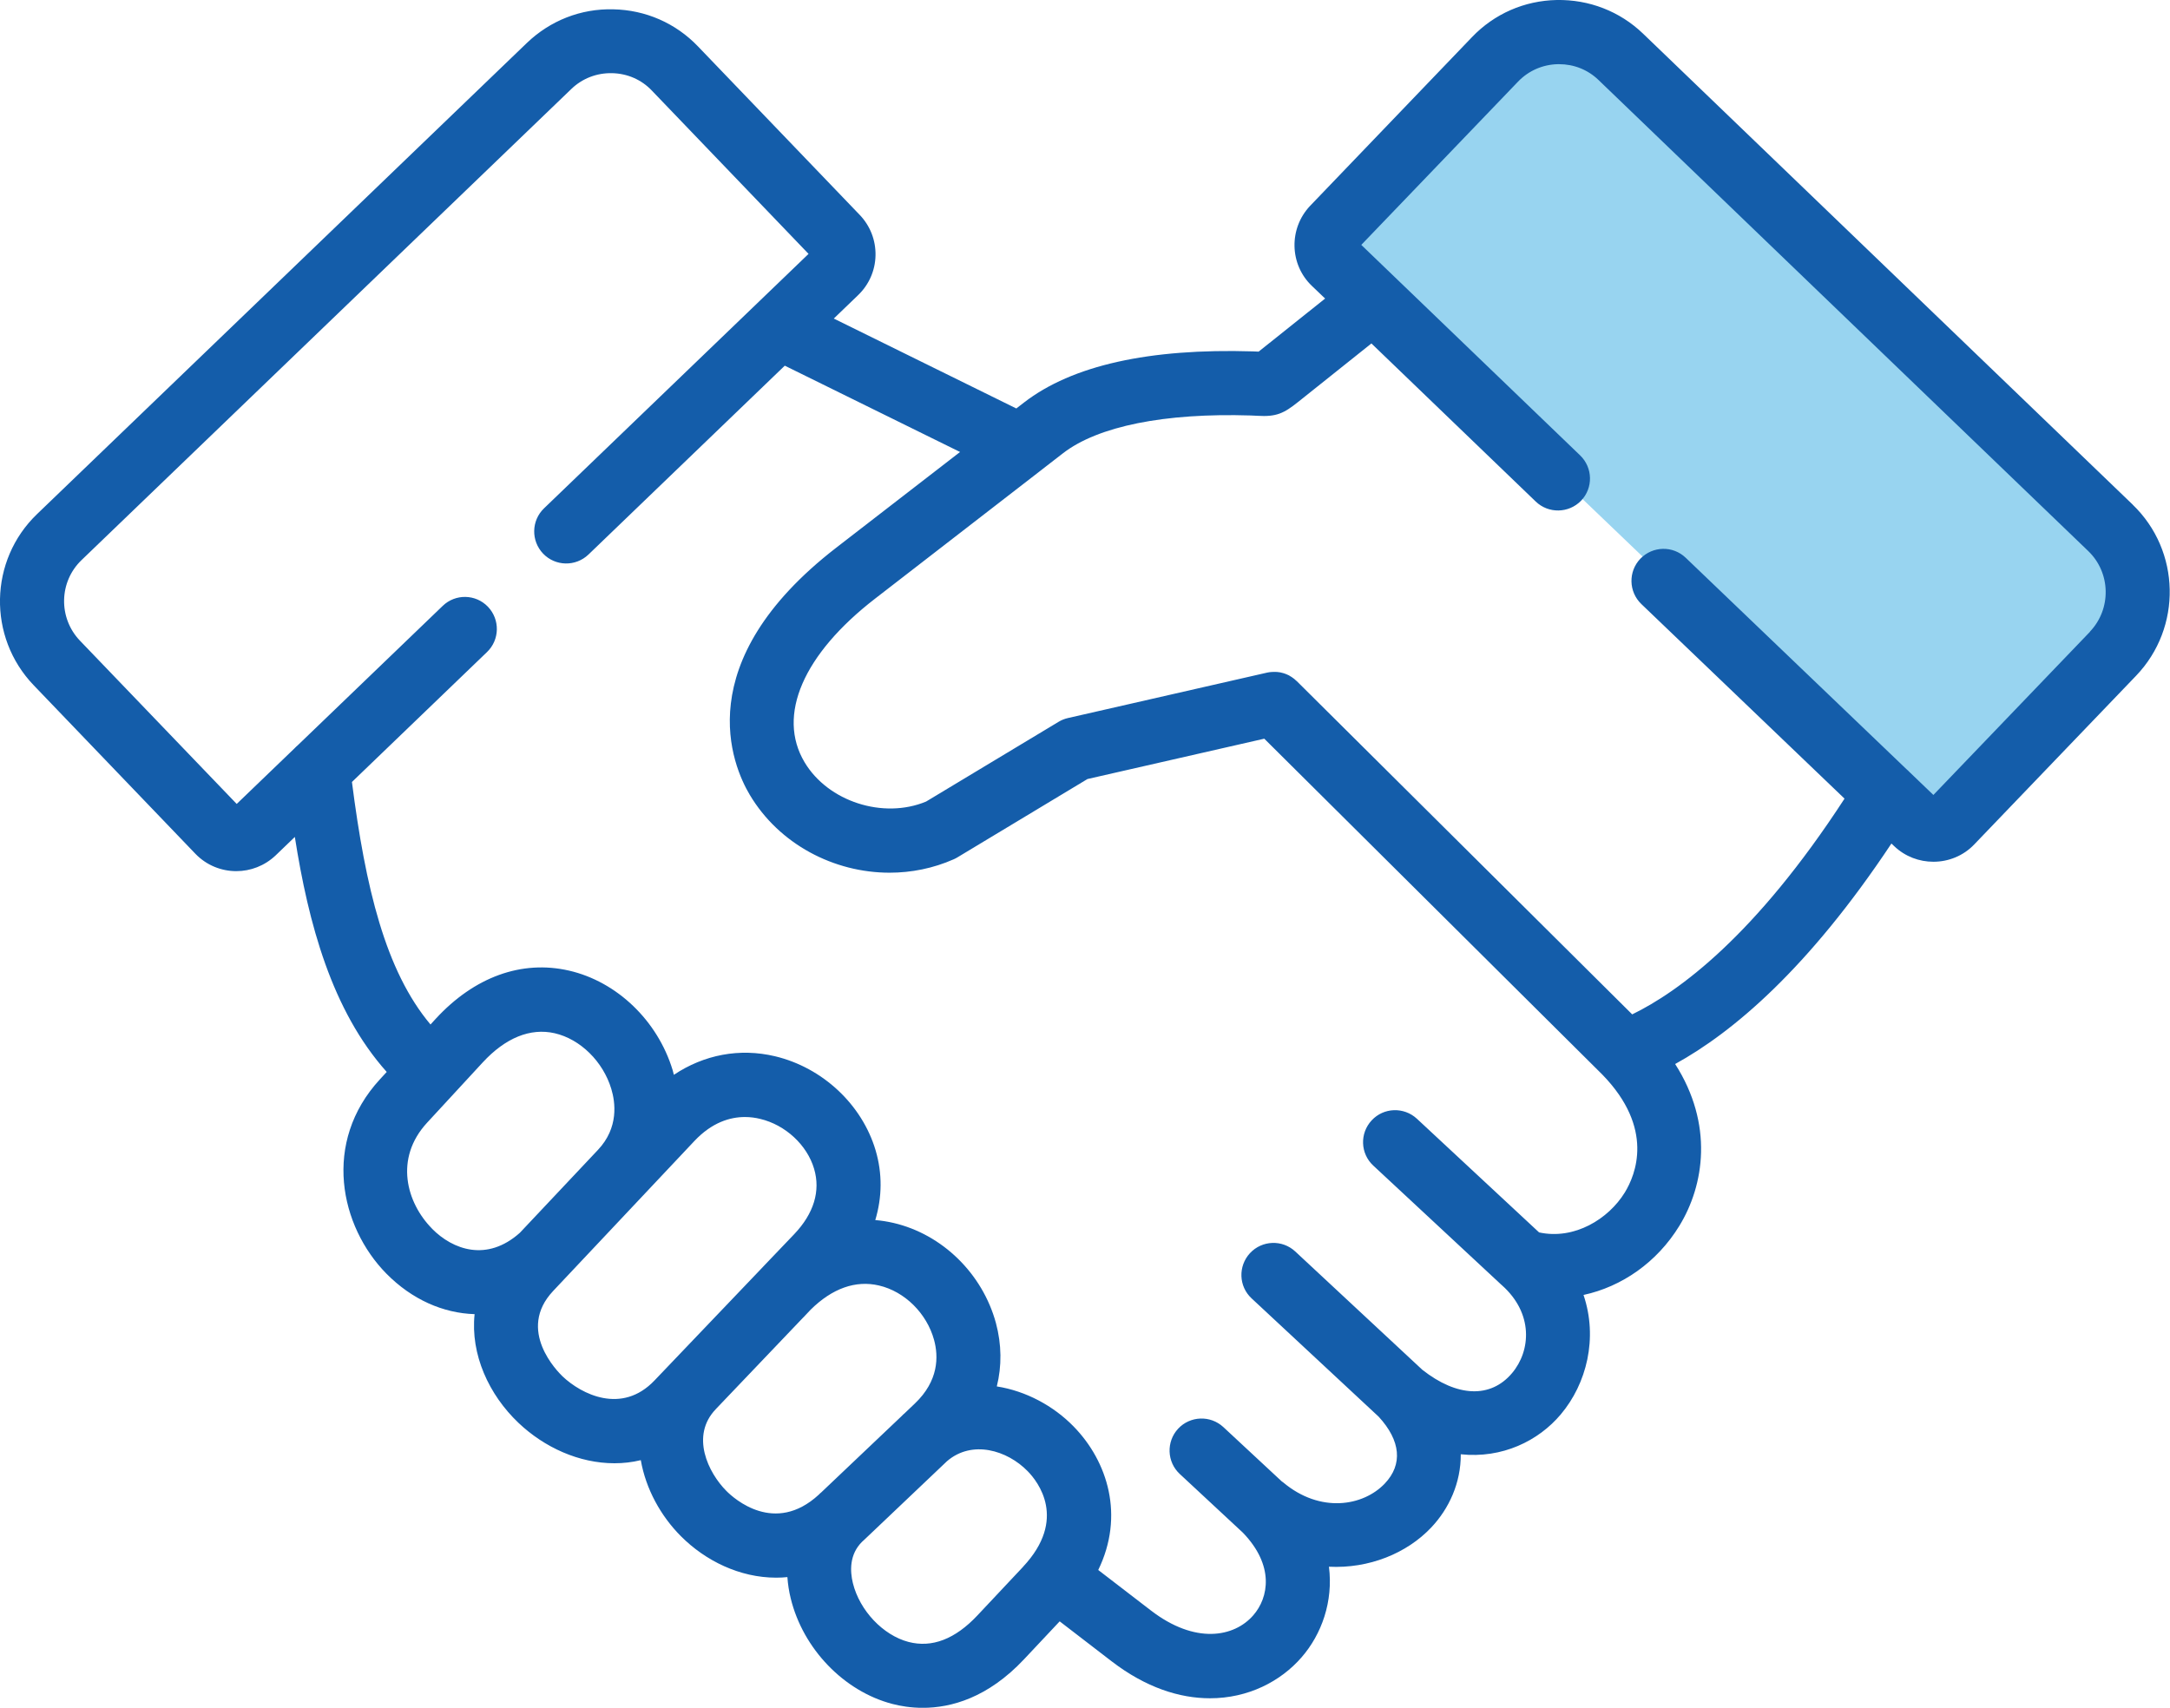 <?xml version="1.0" encoding="UTF-8"?>
<!DOCTYPE svg PUBLIC "-//W3C//DTD SVG 1.1//EN" "http://www.w3.org/Graphics/SVG/1.1/DTD/svg11.dtd">
<!-- Creator: CorelDRAW -->
<svg xmlns="http://www.w3.org/2000/svg" xml:space="preserve" width="9.755mm" height="7.678mm" version="1.1" shape-rendering="geometricPrecision" text-rendering="geometricPrecision" image-rendering="optimizeQuality" fill-rule="evenodd" clip-rule="evenodd"
viewBox="0 0 265.7 209.13"
 xmlns:xlink="http://www.w3.org/1999/xlink"
 xmlns:xodm="http://www.corel.com/coreldraw/odm/2003">
 <g id="Layer_x0020_1">
  <g id="_3064279924016">
   <polygon fill="#98D4F0" points="190.55,3.4 262.53,69.88 260.17,77.75 235.78,101.35 161.44,30.15 "/>
   <g id="_002-handshake.eps">
    <path fill="#145DAA" fill-rule="nonzero" d="M261.15 61.81l-59.97 -57.69c-2.85,-2.74 -6.61,-4.19 -10.57,-4.12 -3.96,0.08 -7.64,1.69 -10.37,4.54l-19.82 20.66c-2.64,2.78 -2.54,7.19 0.21,9.81l1.62 1.55 -8.14 6.5c-0.2,-0.01 -0.43,-0.02 -0.7,-0.03 -12.7,-0.39 -22.14,1.71 -28.04,6.27l-0.93 0.72 -22.35 -11.01 2.96 -2.85c1.34,-1.28 2.11,-3.01 2.15,-4.87 0.04,-1.87 -0.65,-3.63 -1.93,-4.97l-19.81 -20.64c-2.73,-2.85 -6.41,-4.46 -10.37,-4.54 -3.98,-0.1 -7.72,1.38 -10.58,4.12l-59.97 57.69c-5.89,5.65 -6.08,15.06 -0.42,20.96l19.81 20.65c1.36,1.41 3.18,2.12 5,2.12 1.73,0 3.46,-0.64 4.82,-1.93l2.35 -2.26c1.66,10.58 4.52,21.25 11.25,28.78l-0.83 0.9c-7.11,7.72 -4.9,18.02 0.79,23.8 3.14,3.18 6.95,4.84 10.8,4.96 -0.52,4.93 1.75,9.87 5.37,13.31 3.18,3.02 7.43,4.95 11.76,4.95 1.08,0 2.15,-0.12 3.22,-0.38 0.61,3.5 2.43,6.83 4.92,9.32 2.98,2.99 7.18,5.07 11.65,5.07 0.46,0 0.92,-0.02 1.38,-0.07 0.06,0.86 0.19,1.74 0.41,2.62 1.51,6.17 6.51,11.36 12.43,12.91 0.99,0.26 2.27,0.48 3.74,0.48 3.44,0 7.95,-1.21 12.4,-5.95l4.36 -4.64 6.37 4.9c4.18,3.21 8.31,4.52 12.03,4.52 4.67,0 8.66,-2.06 11.23,-5.03 2.44,-2.81 3.88,-6.81 3.34,-11.08 4.9,0.25 9.53,-1.64 12.51,-4.79 2.21,-2.33 3.65,-5.5 3.63,-8.98 5.07,0.54 9.51,-1.63 12.25,-4.89 3.16,-3.75 4.57,-9.33 2.78,-14.62 4.68,-1.01 8.98,-3.98 11.72,-8.44 3.08,-5.01 4.21,-12.47 -0.5,-19.84 7.05,-3.88 16.28,-11.64 26.48,-27l0.34 0.32c1.34,1.28 3.07,1.91 4.8,1.91 1.83,0 3.66,-0.71 5.01,-2.13l19.81 -20.65c5.65,-5.9 5.46,-15.3 -0.42,-20.95zm-208.25 88.65c-3.13,-3.17 -4.65,-8.59 -0.61,-12.97l6.81 -7.38c2.79,-3.02 5.83,-4.26 8.82,-3.58 3.13,0.72 5.92,3.46 6.93,6.82 0.49,1.62 0.94,4.74 -1.64,7.47 -0,0 -0.01,0.01 -0.01,0.01l-9.55 10.14c-4.02,3.59 -8.19,2.09 -10.76,-0.51zm27.24 18.59c-4.02,4.22 -8.97,1.67 -11.26,-0.5 -0.59,-0.57 -5.68,-5.65 -1.15,-10.46 0,0 0,-0 0,-0l17.29 -18.36c2.15,-2.28 4.36,-2.94 6.19,-2.94 0.68,0 1.31,0.09 1.87,0.23 3.08,0.73 5.74,3.19 6.6,6.11 0.81,2.72 -0.04,5.49 -2.43,8l-3.65 3.82c-0.19,0.19 -0.37,0.38 -0.55,0.58l-12.92 13.53zm20.39 13.73c-0.04,0.03 -0.07,0.05 -0.1,0.08 -0.07,0.06 -0.13,0.13 -0.19,0.19 -5.38,4.94 -10.35,0.49 -11.3,-0.47 -2.23,-2.24 -4.42,-6.75 -1.31,-10 0.04,-0.04 0.07,-0.07 0.1,-0.11l10.56 -11.07c0.06,-0.06 0.12,-0.12 0.18,-0.18 0.04,-0.04 0.07,-0.08 0.11,-0.12l0.68 -0.72c2.63,-2.6 5.5,-3.63 8.36,-2.96 3.15,0.73 5.86,3.41 6.75,6.67 0.55,2.02 0.58,5 -2.36,7.79l-1.29 1.23c-0.03,0.02 -0.07,0.05 -0.1,0.08 -0.08,0.08 -0.16,0.16 -0.24,0.24l-9.86 9.36zm24.74 9.09l-5.59 5.95c-2.73,2.91 -5.57,4 -8.44,3.25 -3.12,-0.82 -5.98,-3.84 -6.81,-7.2 -0.36,-1.47 -0.44,-3.52 1.13,-5.07 0.07,-0.07 0.14,-0.13 0.22,-0.2l10.17 -9.66c3.06,-2.64 7.37,-1.36 9.89,1.23 1.24,1.27 4.88,5.88 -0.57,11.69zm73.67 -45.83c-1.99,3.23 -6.15,5.82 -10.49,4.88l-14.96 -13.92c-1.59,-1.47 -4.07,-1.39 -5.54,0.2 -1.48,1.59 -1.39,4.07 0.2,5.54l15.68 14.59c0.02,0.01 0.03,0.02 0.05,0.04 0.01,0.01 0.01,0.01 0.02,0.02 3.87,3.44 3.55,8.02 1.24,10.76 -2.62,3.11 -6.73,2.95 -10.99,-0.41l-15.55 -14.48c-1.59,-1.48 -4.07,-1.39 -5.55,0.2 -1.47,1.59 -1.39,4.07 0.2,5.54l15.56 14.49c2.7,2.94 2.97,5.84 0.75,8.18 -2.64,2.78 -7.9,3.68 -12.45,-0.14 -0.06,-0.04 -0.12,-0.09 -0.18,-0.13l-7.14 -6.64c-1.59,-1.47 -4.07,-1.38 -5.54,0.2 -1.47,1.59 -1.38,4.07 0.2,5.54l7.73 7.19c3.89,4.03 3.16,7.95 1.28,10.11 -2.35,2.71 -7.13,3.58 -12.54,-0.58l-6.45 -4.96c3.23,-6.63 1.18,-13.28 -3.02,-17.58 -2.45,-2.51 -5.82,-4.34 -9.4,-4.9 0.62,-2.49 0.6,-5.13 -0.11,-7.77 -1.65,-6.05 -6.57,-10.86 -12.54,-12.25 -0.74,-0.17 -1.48,-0.29 -2.23,-0.35 0.84,-2.79 0.88,-5.7 0.04,-8.54 -1.66,-5.61 -6.49,-10.13 -12.31,-11.52 -4.34,-1.03 -8.69,-0.2 -12.39,2.27 -0.05,-0.19 -0.1,-0.38 -0.15,-0.57 -1.84,-6.06 -6.82,-10.84 -12.69,-12.19 -5.8,-1.33 -11.6,0.77 -16.33,5.91l-0.63 0.69c-5.52,-6.57 -7.96,-16.74 -9.62,-29.7l16.54 -15.91c1.56,-1.5 1.61,-3.98 0.11,-5.55 -1.5,-1.56 -3.98,-1.61 -5.54,-0.1l-17.75 17.07c-0.14,0.11 -0.26,0.24 -0.39,0.37l-7.08 6.81 -19.19 -19.99c-2.67,-2.79 -2.58,-7.22 0.2,-9.88l59.97 -57.69c1.34,-1.29 3.11,-1.97 4.98,-1.93 1.87,0.04 3.6,0.79 4.87,2.13l19.19 20 -32.39 31.16c-1.56,1.5 -1.61,3.98 -0.11,5.55 1.5,1.56 3.98,1.61 5.55,0.11l24.04 -23.13 21.46 10.57 -15.16 11.72c-18.18,14.06 -12.7,26.72 -10.59,30.26 3.6,6.05 10.3,9.54 17.12,9.54 2.66,0 5.35,-0.53 7.87,-1.65 0.15,-0.07 0.3,-0.14 0.44,-0.23l15.92 -9.59 21.65 -4.94 41.39 41.13c6.43,6.6 4.07,12.29 2.76,14.43zm56.98 -68.69l-19.19 20 -2.94 -2.82c-0.11,-0.12 -0.23,-0.23 -0.36,-0.34l-27.03 -25.89c-1.57,-1.5 -4.04,-1.44 -5.55,0.12 -1.5,1.57 -1.44,4.05 0.12,5.55l24.88 23.83c-10.93,16.81 -20.3,23.65 -26,26.42l-41.06 -40.8c-0.01,-0.01 -0.02,-0.02 -0.04,-0.03 -0.06,-0.05 -0.12,-0.11 -0.18,-0.16 -0.04,-0.03 -0.07,-0.07 -0.11,-0.1 -0.06,-0.05 -0.12,-0.09 -0.18,-0.13 -0.05,-0.03 -0.09,-0.07 -0.14,-0.1 -0.05,-0.04 -0.11,-0.07 -0.17,-0.1 -0.05,-0.03 -0.11,-0.07 -0.16,-0.1 -0.06,-0.03 -0.12,-0.05 -0.18,-0.08 -0.05,-0.02 -0.11,-0.05 -0.16,-0.07 -0.07,-0.03 -0.15,-0.05 -0.22,-0.08 -0.04,-0.01 -0.08,-0.03 -0.13,-0.04 -0.09,-0.02 -0.19,-0.05 -0.28,-0.07 -0.02,-0.01 -0.05,-0.01 -0.08,-0.02 -0.1,-0.01 -0.2,-0.03 -0.3,-0.04 -0.02,-0 -0.05,-0.01 -0.08,-0.01 -0.09,-0.01 -0.18,-0.01 -0.28,-0.01 -0.04,0 -0.07,-0 -0.11,-0 -0.08,0 -0.15,0.01 -0.23,0.01 -0.05,0 -0.11,0.01 -0.17,0.01 -0.06,0.01 -0.12,0.01 -0.18,0.02 -0.07,0.01 -0.14,0.02 -0.22,0.04 -0.02,0.01 -0.03,0.01 -0.05,0.01l-24.37 5.56c-0.41,0.09 -0.8,0.25 -1.15,0.46l-16.23 9.77c-5.24,2.18 -12,0.01 -14.88,-4.82 -3.41,-5.72 -0.18,-13.22 8.65,-20.04l20.14 -15.58c0.04,-0.03 0.07,-0.05 0.1,-0.08l2.75 -2.13c4.29,-3.32 12.46,-4.96 22.99,-4.63 0.34,0.01 0.62,0.03 0.84,0.04 2.29,0.14 3.21,-0.29 4.97,-1.7l8.97 -7.16 20.12 19.36c1.56,1.5 4.04,1.45 5.55,-0.1 1.5,-1.56 1.45,-4.04 -0.11,-5.55l-26.8 -25.78 19.2 -20c1.28,-1.33 3.01,-2.09 4.87,-2.13 0.05,-0 0.1,-0 0.15,-0 1.82,0 3.52,0.68 4.82,1.93l59.97 57.69c2.77,2.66 2.86,7.1 0.2,9.88z"/>
   </g>
  </g>
 </g>
</svg>
